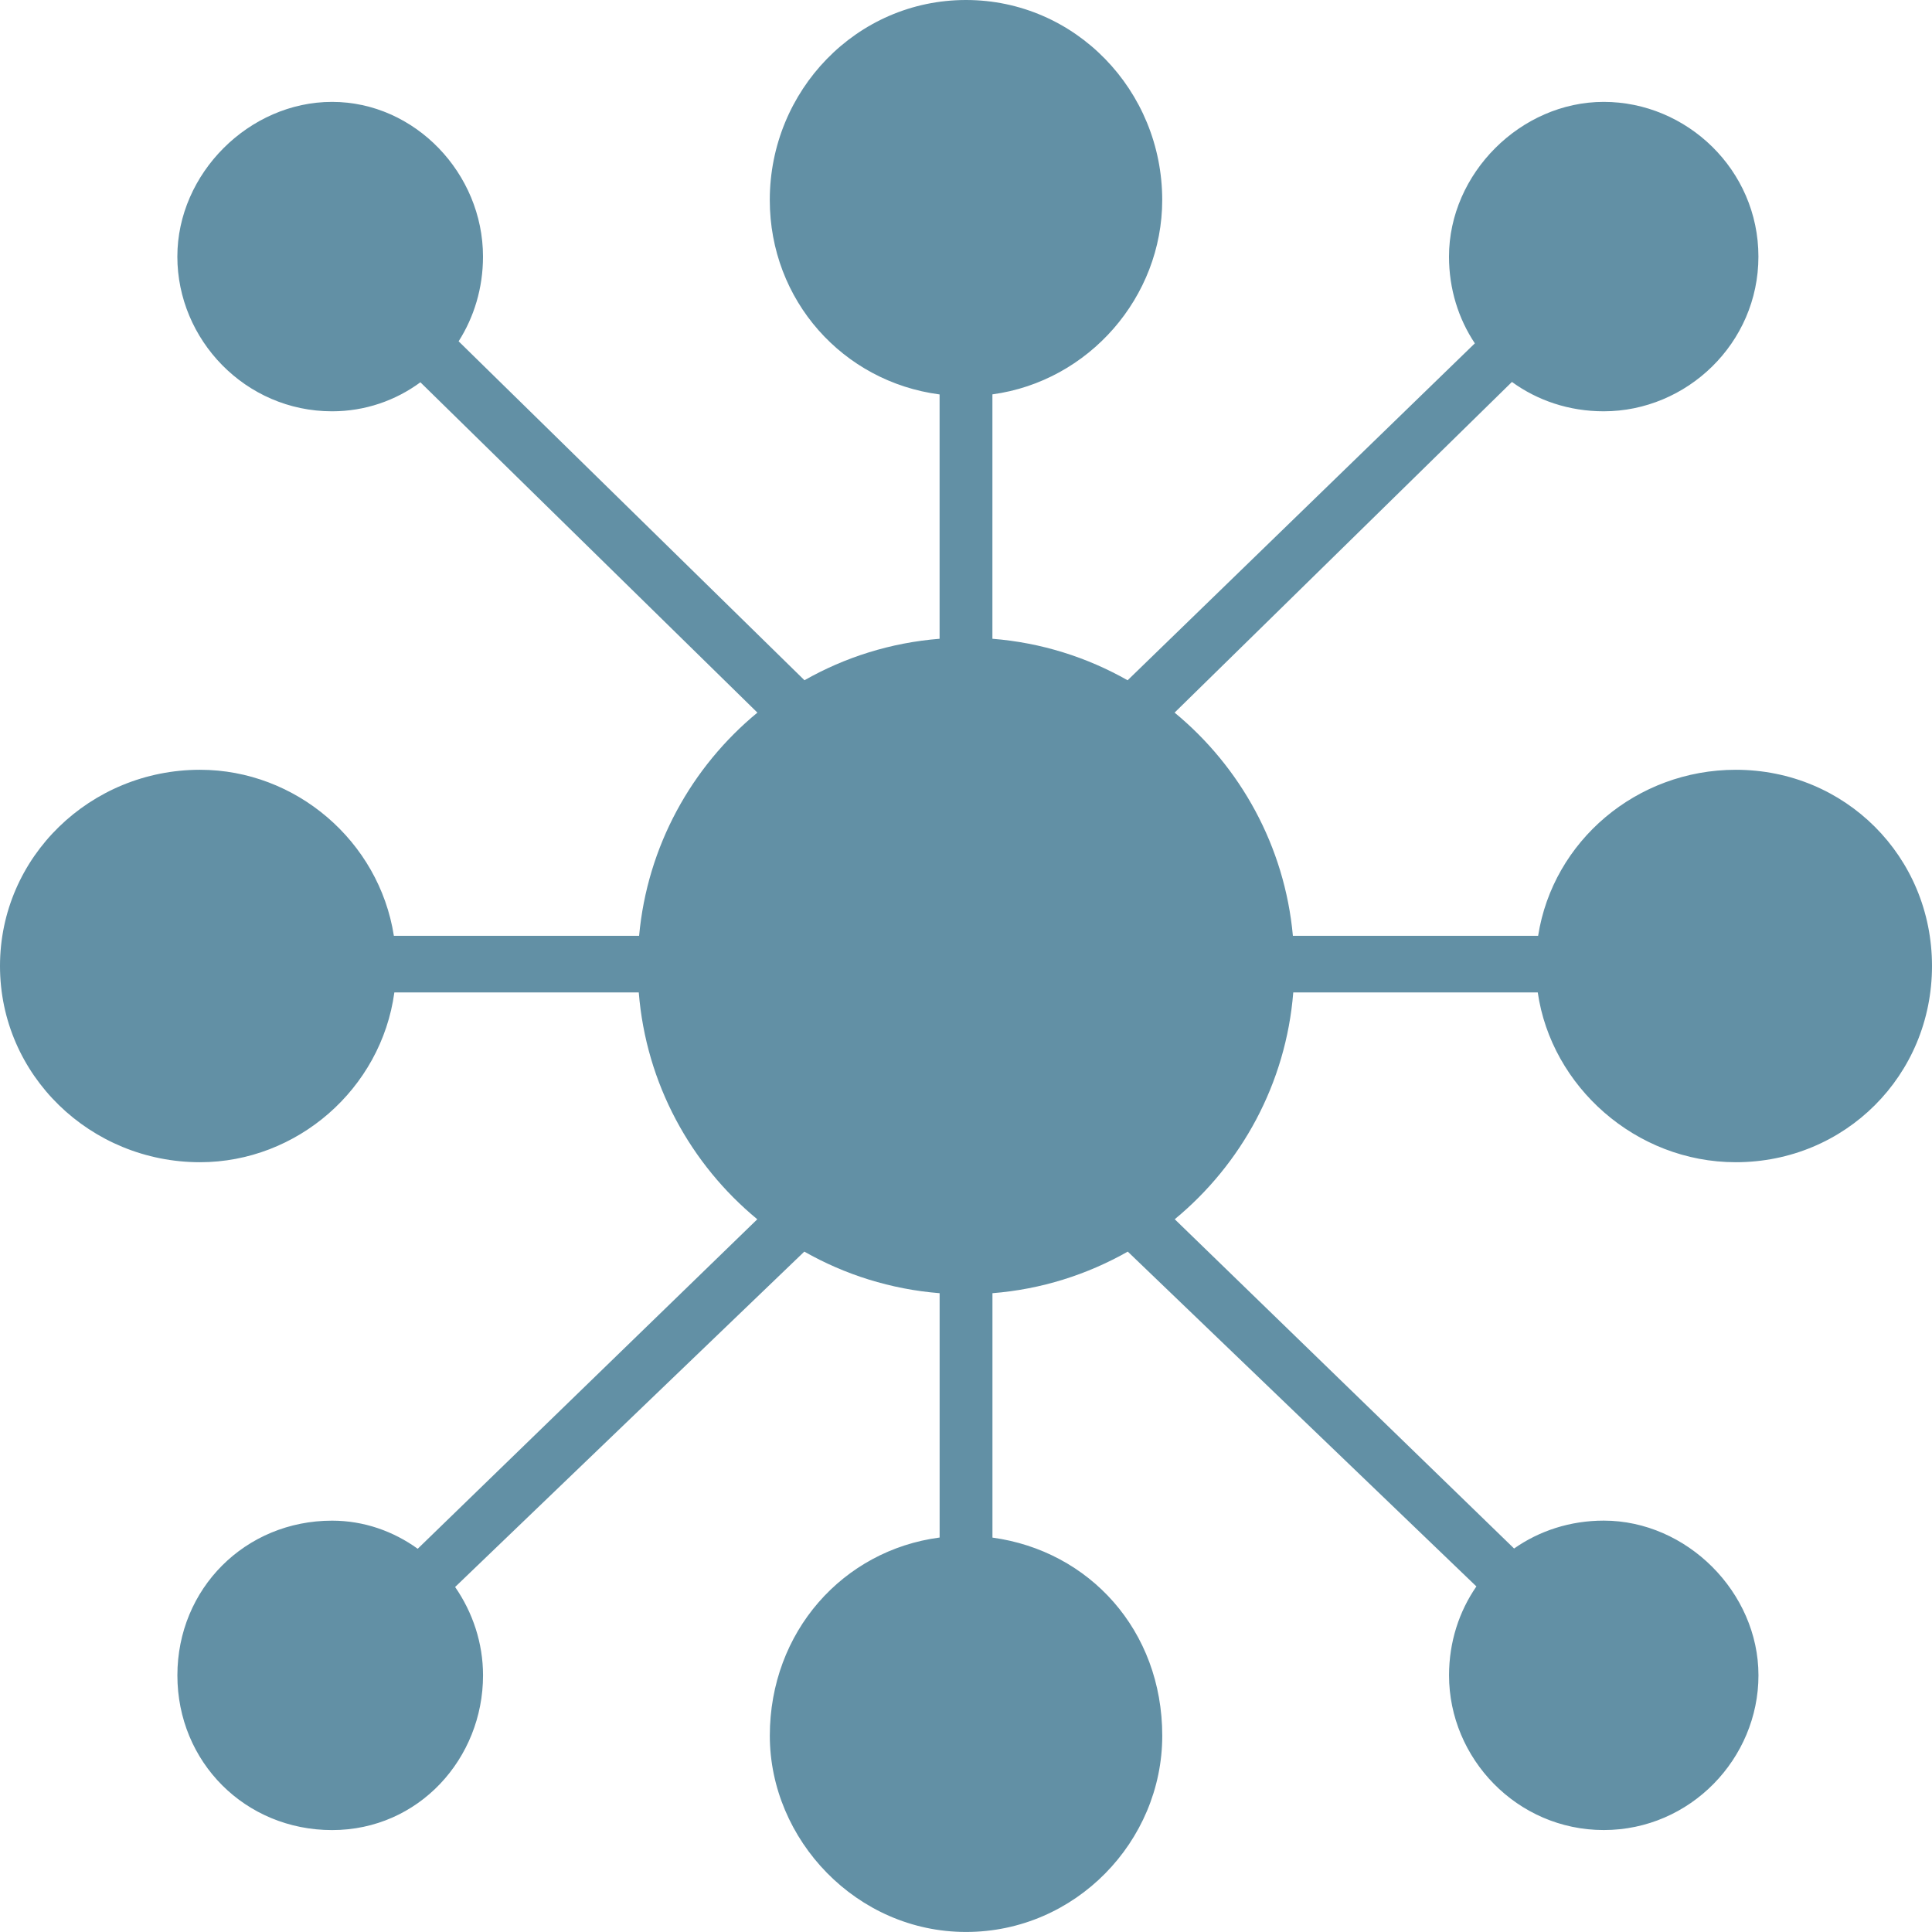 <?xml version="1.0" encoding="UTF-8"?><svg id="Layer_2" xmlns="http://www.w3.org/2000/svg" viewBox="0 0 512 512"><defs><style>.cls-1{fill:#6290a5;fill-rule:evenodd;}</style></defs><g id="color"><path class="cls-1" d="M342.72,263h64.8c3.59,24.88,25.93,45,52.48,45,29,0,52-23,52-52s-23-52-52-52c-26.28,0-48.45,18.88-52.38,44h-64.99c-2.17-23.76-13.92-44.78-31.35-59.15l89.4-87.63c6.76,4.91,15.14,7.78,24.32,7.78,22,0,41-18,41-41s-19-41-41-41-41,19-41,41c0,8.59,2.51,16.48,6.85,22.99l-92.02,89.29c-10.73-6.09-22.88-9.97-35.83-11V104.51c25.61-3.49,45-25.81,45-51.51,0-29-23-53-52-53s-52,24-52,53c0,26.62,19.39,48.17,45,51.53v64.75c-12.94,1.03-25.08,4.9-35.81,10.99L121.54,90.45c4.08-6.41,6.46-14.1,6.46-22.45,0-22-18-41-40-41s-41,19-41,41,18,41,41,41c8.73,0,16.82-2.84,23.41-7.69l89.31,87.54c-17.43,14.37-29.18,35.39-31.35,59.15H104.38c-3.93-25.12-26.01-44-51.38-44-29,0-53,23-53,52s24,52,53,52c25.7,0,48.02-19.39,51.51-45h64.77c1.93,24.16,13.75,45.55,31.41,60.12l-89.99,87.32c-6.46-4.66-14.28-7.45-22.69-7.45-23,0-41,18-41,41s18,41,41,41,40-19,40-41c0-8.58-2.75-16.7-7.4-23.42l92.54-88.88c10.74,6.1,22.9,9.98,35.86,11.02v64.75c-25.61,3.36-45,24.99-45,52.53s23,52,52,52,52-24,52-52-19.39-49.01-45-52.51v-64.77c12.96-1.03,25.11-4.92,35.86-11.02l92.39,88.73c-4.58,6.63-7.25,14.72-7.25,23.56,0,22,18,41,41,41s41-19,41-41-19-41-41-41c-8.93,0-17.1,2.72-23.76,7.39l-89.93-87.26c17.66-14.57,29.48-35.97,31.41-60.12Z"/></g></svg>